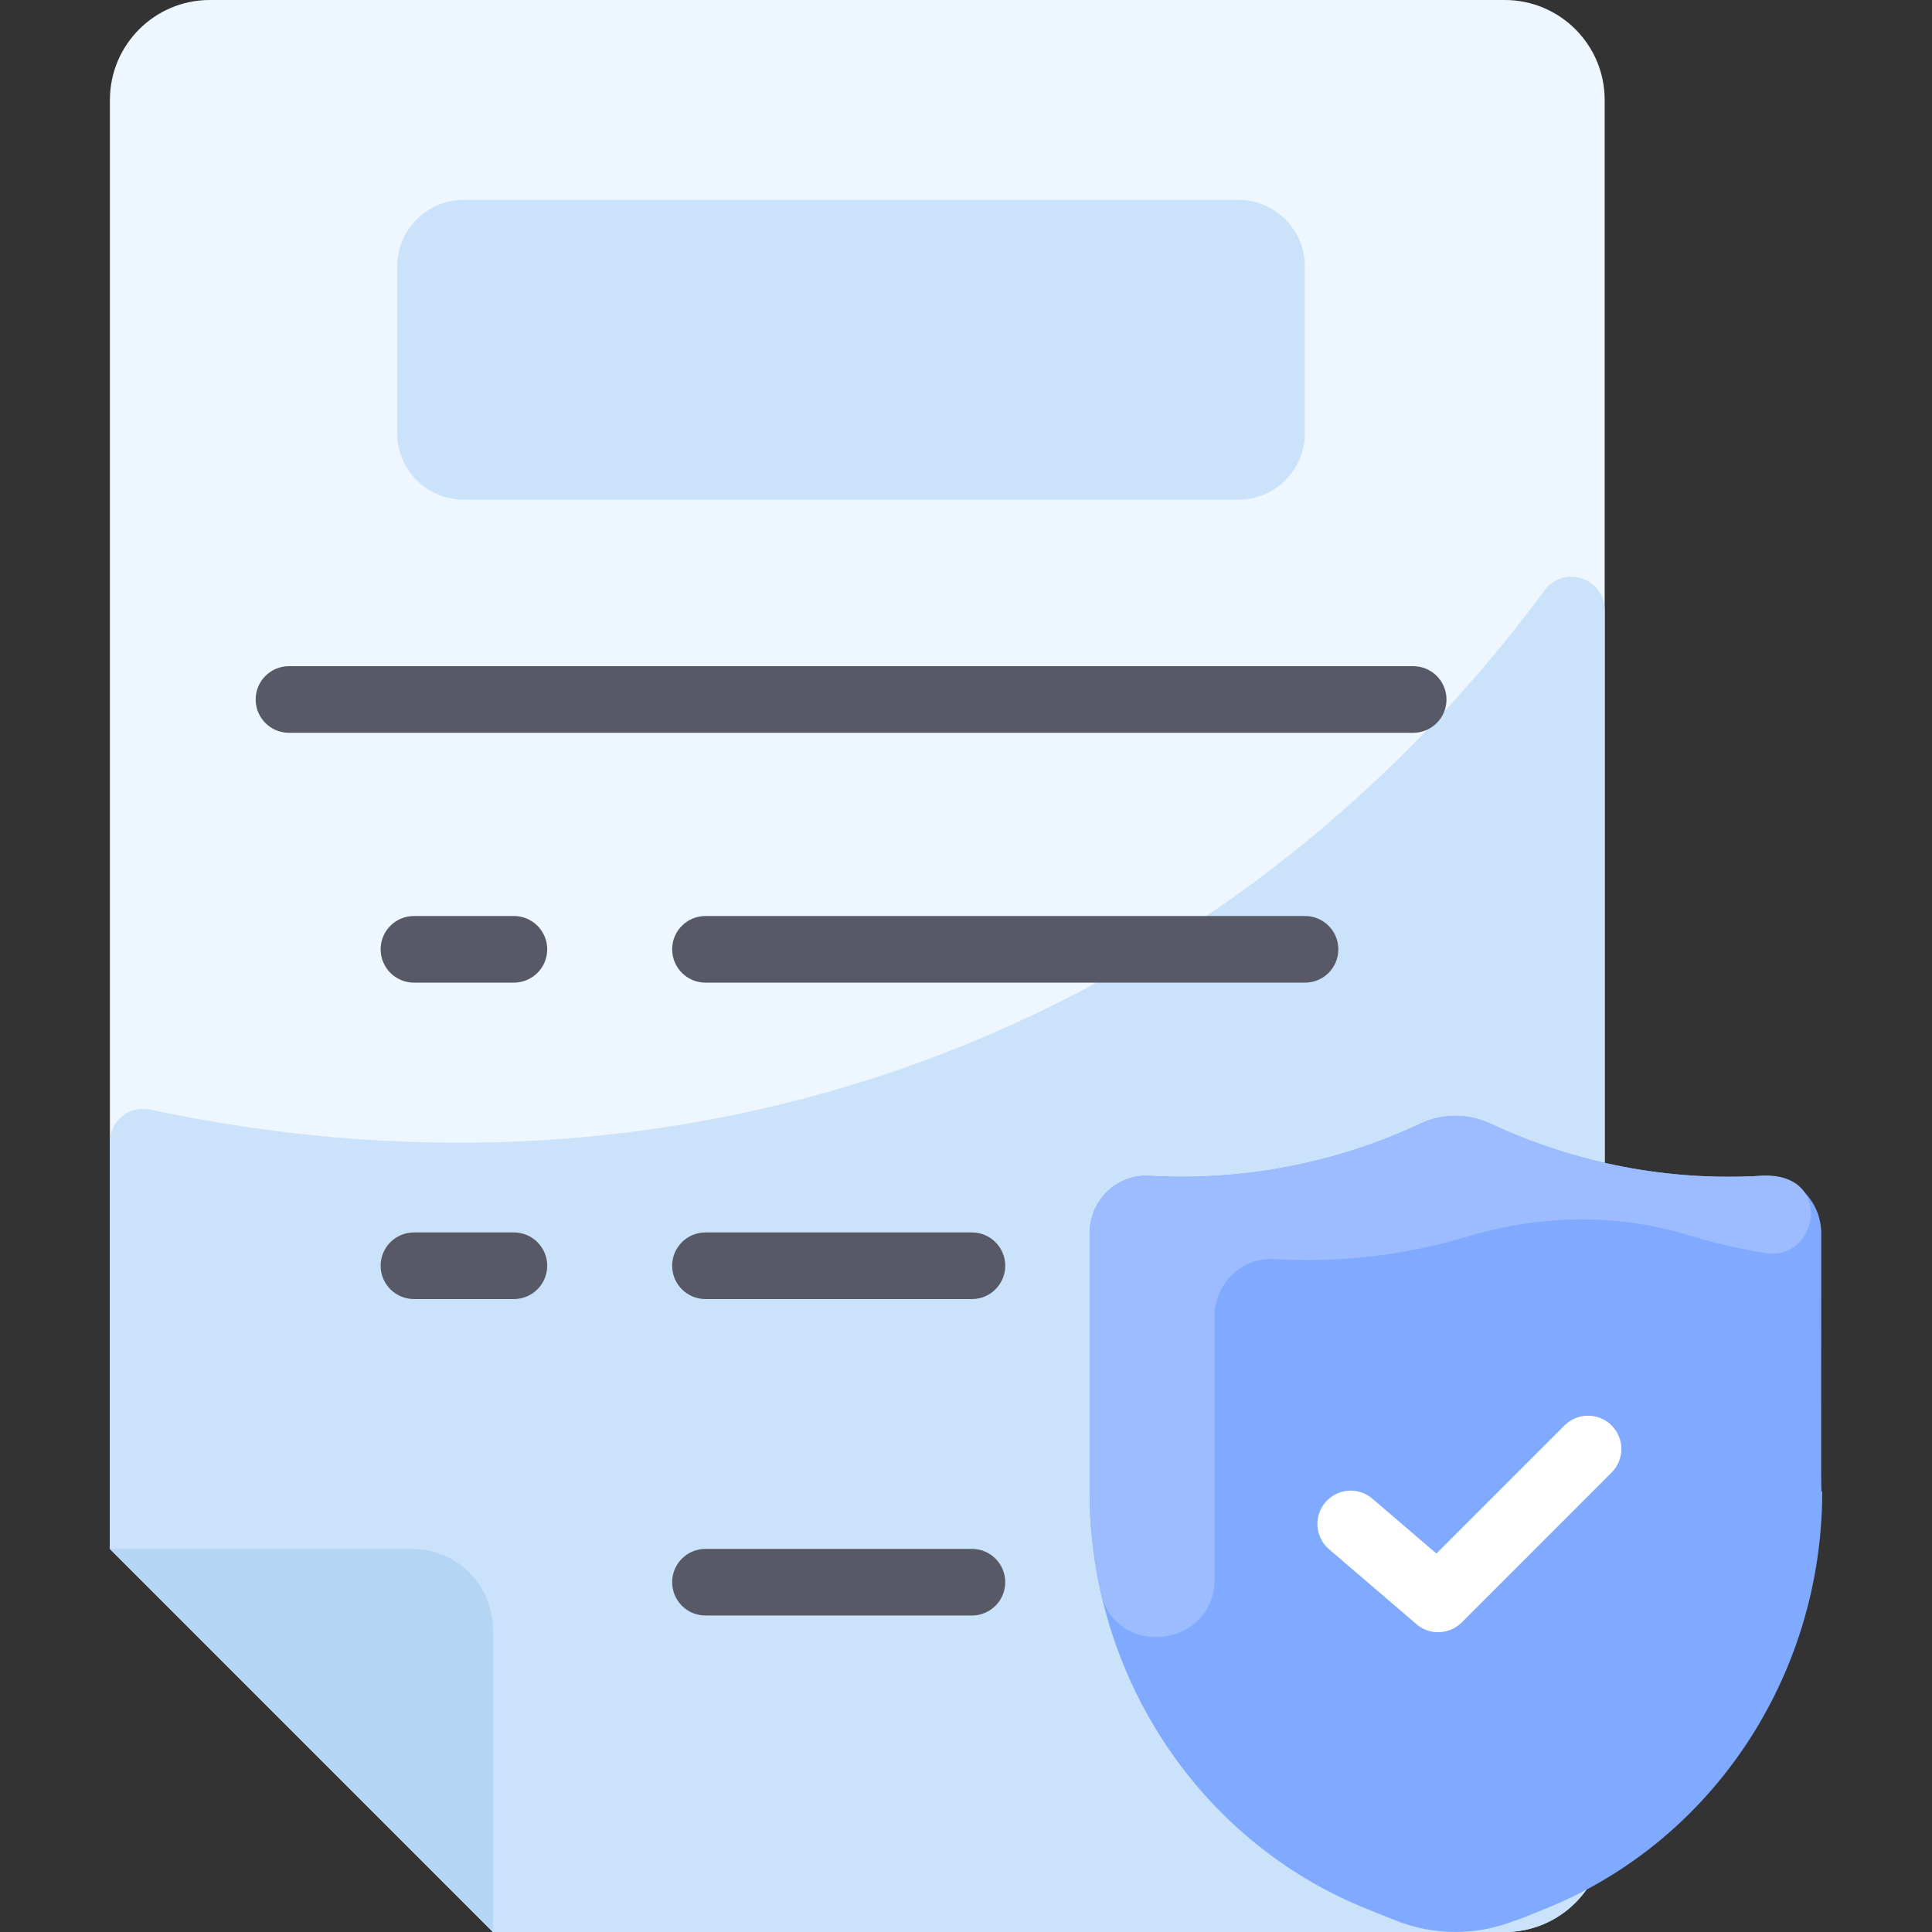 <svg width="64" height="64" viewBox="0 0 64 64" fill="none" xmlns="http://www.w3.org/2000/svg">
<rect x="0" y="0" width="64" height="64" fill="#333333" stroke="none"/>
<g clip-path="url(#clip0_9202_75800)">
<path d="M49.847 0H6.951C5.123 0 3.641 1.483 3.641 3.31V51.31L16.33 64H49.847C51.675 64 53.157 62.517 53.157 60.689V3.31C53.157 1.483 51.675 0 49.847 0Z" fill="#EEF7FF"/>
<path d="M53.157 20.21V60.69C53.157 62.518 51.675 64 49.847 64H16.33L3.641 51.31V37.834C3.641 37.132 4.287 36.608 4.973 36.755C23.728 40.757 40.83 33.55 51.164 19.558C51.798 18.7 53.157 19.143 53.157 20.21Z" fill="#CBE3FA"/>
<path d="M16.33 53.982V64L3.641 51.31H13.659C15.134 51.31 16.33 52.506 16.33 53.982Z" fill="#B5D5F5"/>
<path d="M43.225 8.828V14.345C43.225 15.565 42.237 16.552 41.018 16.552H15.363C14.144 16.552 13.156 15.565 13.156 14.345V8.828C13.156 7.609 14.144 6.621 15.363 6.621H41.018C42.237 6.621 43.225 7.609 43.225 8.828Z" fill="#CBE3FA"/>
<path d="M60.364 49.409C60.364 55.526 56.713 61.018 51.168 63.24C50.129 63.657 50.245 63.615 50.2 63.615C48.924 64.127 47.502 64.127 46.225 63.615L45.288 63.24C39.743 61.017 36.094 55.526 36.094 49.409V40.861C36.094 39.758 36.999 38.886 38.072 38.949C41.1 39.127 44.183 38.564 47.054 37.222C47.789 36.879 48.636 36.879 49.371 37.222C52.216 38.55 55.292 39.129 58.353 38.949C59.426 38.886 60.331 39.758 60.331 40.861C60.331 50.054 60.313 49.409 60.364 49.409Z" fill="#80AAFF"/>
<path d="M46.922 53.803L44.026 51.32C43.563 50.924 43.51 50.227 43.906 49.764C44.303 49.302 44.999 49.248 45.462 49.645L47.583 51.463L51.826 47.22C52.257 46.789 52.955 46.789 53.386 47.22C53.817 47.651 53.817 48.349 53.386 48.78L48.421 53.746C48.014 54.153 47.361 54.179 46.922 53.803Z" fill="white"/>
<path d="M46.813 24.275H9.572C8.963 24.275 8.469 23.781 8.469 23.172C8.469 22.562 8.963 22.068 9.572 22.068H46.813C47.423 22.068 47.917 22.562 47.917 23.172C47.917 23.781 47.423 24.275 46.813 24.275Z" fill="#585966"/>
<path d="M17.023 32.551H13.713C13.103 32.551 12.609 32.057 12.609 31.447C12.609 30.838 13.103 30.344 13.713 30.344H17.023C17.633 30.344 18.127 30.838 18.127 31.447C18.127 32.057 17.633 32.551 17.023 32.551Z" fill="#585966"/>
<path d="M17.023 43.033H13.713C13.103 43.033 12.609 42.539 12.609 41.93C12.609 41.32 13.103 40.826 13.713 40.826H17.023C17.633 40.826 18.127 41.32 18.127 41.93C18.127 42.539 17.633 43.033 17.023 43.033Z" fill="#585966"/>
<path d="M43.231 32.551H23.369C22.76 32.551 22.266 32.057 22.266 31.447C22.266 30.838 22.76 30.344 23.369 30.344H43.231C43.84 30.344 44.334 30.838 44.334 31.447C44.334 32.057 43.84 32.551 43.231 32.551Z" fill="#585966"/>
<path d="M32.197 43.033H23.369C22.76 43.033 22.266 42.539 22.266 41.93C22.266 41.32 22.76 40.826 23.369 40.826H32.197C32.806 40.826 33.3 41.32 33.3 41.93C33.3 42.539 32.806 43.033 32.197 43.033Z" fill="#585966"/>
<path d="M32.197 53.516H23.369C22.76 53.516 22.266 53.021 22.266 52.412C22.266 51.803 22.76 51.309 23.369 51.309H32.197C32.806 51.309 33.3 51.803 33.3 52.412C33.3 53.021 32.806 53.516 32.197 53.516Z" fill="#585966"/>
<path d="M58.483 41.508C57.538 41.357 56.694 41.149 55.953 40.922C53.57 40.191 51.025 40.238 48.638 40.956C46.961 41.461 44.782 41.86 42.21 41.708C41.136 41.644 40.232 42.516 40.232 43.62C40.232 43.62 40.232 52.251 40.232 52.294C40.251 54.579 36.964 54.98 36.464 52.75C36.221 51.669 36.094 50.55 36.094 49.408V40.861C36.094 39.758 36.999 38.886 38.072 38.949C41.109 39.128 44.202 38.56 47.082 37.209C47.808 36.869 48.645 36.884 49.371 37.222C52.215 38.549 55.292 39.13 58.353 38.949C60.758 38.807 60.255 41.79 58.483 41.508Z" fill="#9CBCFF"/>
</g>
<defs>
<clipPath id="clip0_9202_75800">
<rect width="64" height="64" fill="white"/>
</clipPath>
</defs>
</svg>
